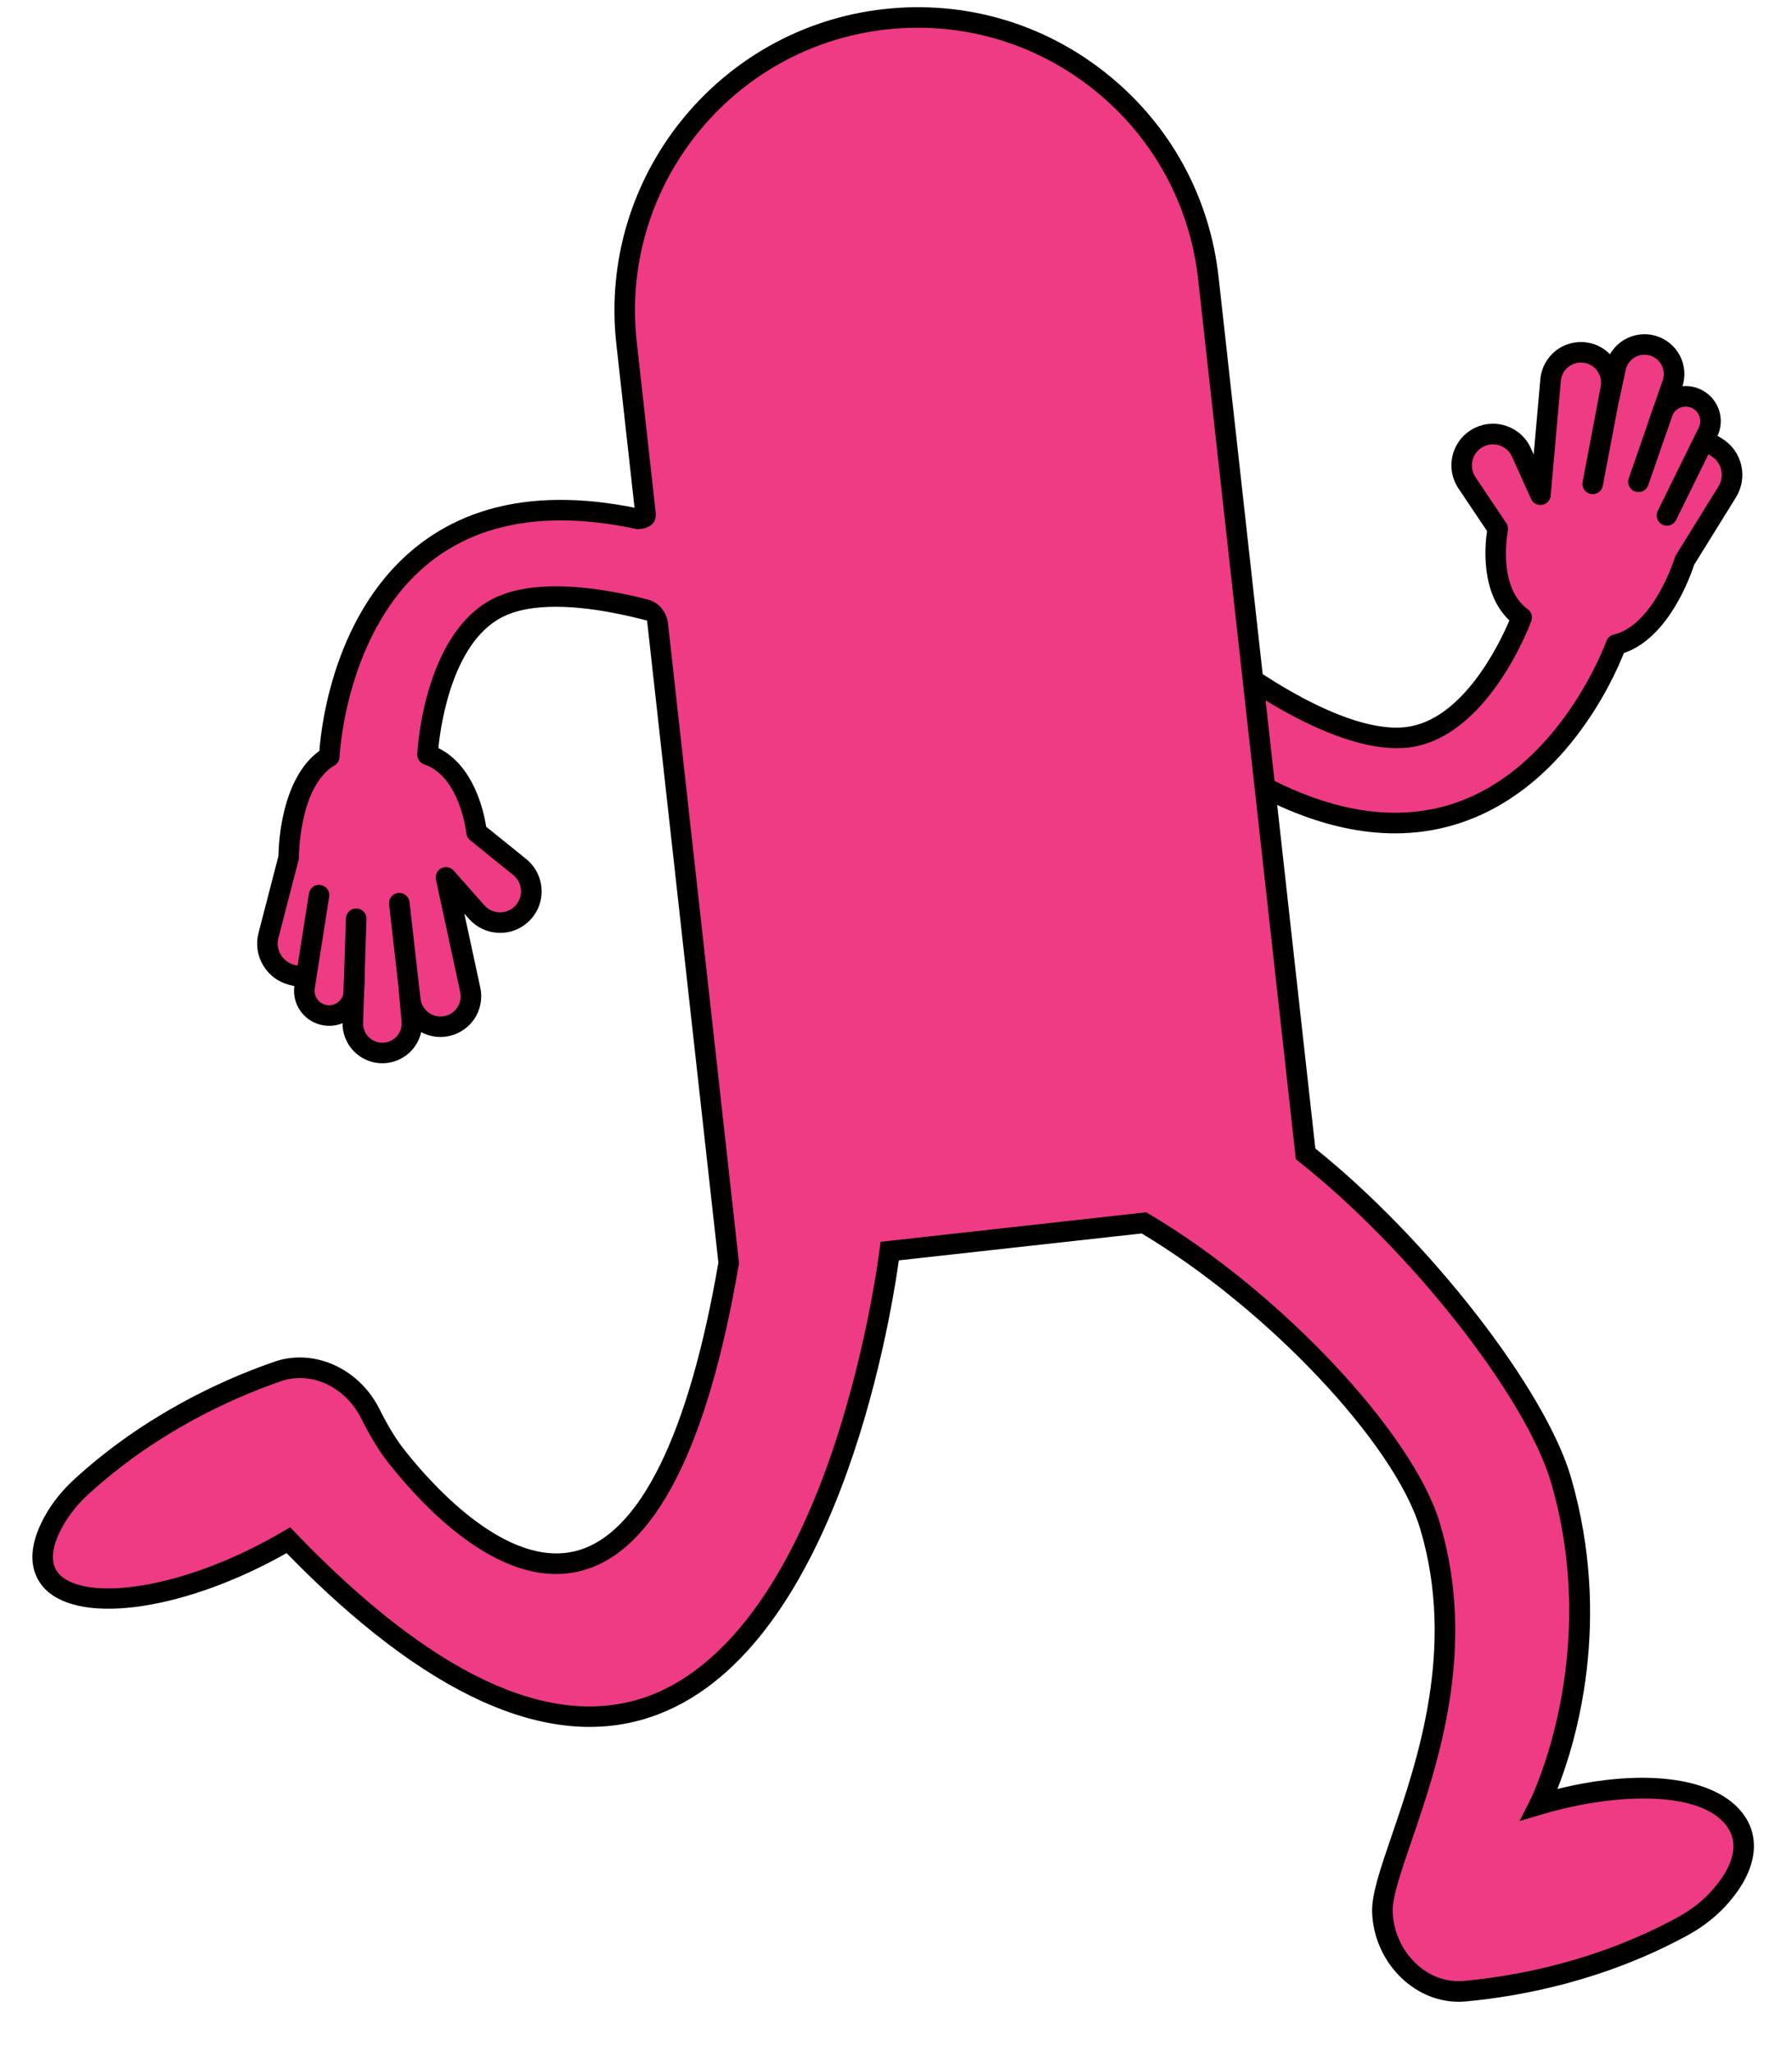 <?xml version="1.0" encoding="UTF-8" standalone="no"?><svg xmlns="http://www.w3.org/2000/svg" xmlns:xlink="http://www.w3.org/1999/xlink" fill="#000000" height="399.5" preserveAspectRatio="xMidYMid meet" version="1" viewBox="-6.3 -1.4 349.0 399.5" width="349" zoomAndPan="magnify"><g><g><g><g id="change1_5"><path d="M230.75 127.36L251.65 139.49 268.5 142.91 280.82 134.36 289.73 119.65 287.5 114.01 285.42 101.55 278.4 90.8 281.71 84.75 289.3 83.91 293.07 90.51 294.49 76.63 297.71 67.49 305.35 68.1 308.35 70.22 311.3 66.33 318.73 67.77 320.25 71.66 317.96 77.5 320.81 75.92 326.27 78.26 327.47 84.33 327.47 84.33 329.37 88.79 330.59 94.82 322.69 106.17 319.04 112.67 310.44 122.6 305.17 131.24 294.42 146.06 283.05 154.58 268.03 158.77 251.55 156.68 240.31 151.81 223.38 141.16 221 129.32z" fill="#ee3b83"/></g></g></g><g><g><g id="change2_4"><path d="M313.52,94.27c-0.43,0.17-0.91,0.19-1.38,0.03c-1.04-0.36-1.6-1.5-1.24-2.54l6.62-19.1c0.34-0.99,0.26-2.04-0.22-2.97 c-0.48-0.93-1.31-1.59-2.31-1.88c-1.01-0.28-2.07-0.14-2.96,0.4c-0.9,0.54-1.51,1.41-1.73,2.43l-1.23,5.77 c-0.23,1.08-1.29,1.77-2.37,1.54c-1.08-0.23-1.77-1.29-1.54-2.37l1.23-5.77c0.45-2.09,1.75-3.92,3.58-5.02 c1.83-1.1,4.05-1.41,6.11-0.83c2.05,0.58,3.79,1.99,4.78,3.87c0.99,1.89,1.15,4.12,0.46,6.14l-6.62,19.1 C314.49,93.64,314.05,94.07,313.52,94.27z" fill="inherit"/></g></g></g><g><g><g id="change2_7"><path d="M319.07,100.82c-0.5,0.2-1.09,0.19-1.61-0.07c-0.99-0.49-1.4-1.69-0.91-2.68l7.99-16.22c0.65-1.31,0.2-2.88-1.04-3.65 c-0.73-0.46-1.62-0.55-2.44-0.27c-0.81,0.29-1.45,0.92-1.73,1.74l-0.98,2.84c-0.36,1.04-1.5,1.6-2.54,1.23 c-1.04-0.36-1.6-1.5-1.24-2.54l0.98-2.84c0.68-1.97,2.18-3.5,4.17-4.2c1.97-0.7,4.11-0.46,5.88,0.64 c2.99,1.86,4.08,5.65,2.52,8.81l-7.99,16.22C319.91,100.3,319.52,100.64,319.07,100.82z" fill="inherit"/></g></g></g><g id="change2_1"><path d="M265.38,160.86c-13.16,0-27.64-6.06-43.23-18.12c-0.87-0.68-1.03-1.93-0.36-2.81c0.68-0.87,1.93-1.03,2.81-0.36 c19.17,14.83,36.36,20.15,51.09,15.82c21.58-6.35,30.77-31.7,30.86-31.95c0.23-0.64,0.76-1.12,1.42-1.28 c7.84-1.88,11.88-14.88,11.92-15.01c0.05-0.17,0.12-0.33,0.21-0.47l8.28-13.37c0.61-0.98,0.79-2.14,0.52-3.26 c-0.27-1.12-0.96-2.07-1.95-2.67l-2-1.21c-0.94-0.57-1.25-1.8-0.67-2.75c0.57-0.94,1.8-1.25,2.75-0.67l2,1.21 c1.91,1.16,3.25,2.99,3.77,5.16c0.52,2.17,0.16,4.41-1.01,6.31l-8.15,13.15c-0.65,2.01-4.92,14.23-13.68,17.17 c-1.98,5.02-11.81,27.19-33.11,33.47C273.15,160.32,269.32,160.86,265.38,160.86z" fill="inherit"/></g><g id="change2_8"><path d="M265.69,144.27c-15.06,0-34.97-15.74-35.85-16.44c-0.86-0.69-1-1.95-0.32-2.81c0.69-0.86,1.95-1,2.81-0.32 c0.21,0.17,21.28,16.81,34.89,15.5c11.25-1.1,18.5-16.24,20.44-20.8c-5.63-5.33-4.78-14.54-4.35-17.4l-5.57-8.3 c-1.32-1.97-1.71-4.41-1.07-6.69c0.64-2.28,2.24-4.16,4.39-5.16c1.98-0.92,4.19-1,6.23-0.24c2.04,0.76,3.66,2.27,4.55,4.26 l0.55,1.23l1.3-14.68c0.19-2.17,1.28-4.18,2.99-5.53c1.71-1.35,3.93-1.93,6.08-1.61c2.15,0.32,4.03,1.48,5.29,3.25 c1.26,1.77,1.73,3.93,1.33,6.07l-3.53,18.59c-0.21,1.08-1.25,1.8-2.34,1.59c-1.08-0.21-1.8-1.25-1.59-2.34l3.53-18.59 c0.2-1.06-0.03-2.13-0.66-3.01c-0.62-0.88-1.56-1.45-2.62-1.61c-1.08-0.16-2.15,0.12-3.01,0.8c-0.86,0.68-1.39,1.65-1.48,2.74 L295.7,95.1c-0.08,0.91-0.76,1.64-1.66,1.8c-0.9,0.15-1.78-0.32-2.16-1.15l-3.7-8.22c-0.45-1-1.27-1.77-2.3-2.15 c-1.03-0.39-2.15-0.34-3.15,0.12c-1.09,0.5-1.9,1.45-2.22,2.61c-0.32,1.15-0.13,2.39,0.54,3.38l6.01,8.97 c0.3,0.45,0.41,0.99,0.3,1.52c-0.02,0.11-2.12,10.87,3.87,15.23c0.72,0.53,1.01,1.47,0.7,2.3c-0.35,0.94-8.66,23.17-24.33,24.69 C266.98,144.24,266.34,144.27,265.69,144.27z" fill="inherit"/></g></g><g><g><g id="change1_4"><path d="M328.06,368.61c-1.97,2.08-4.31,3.79-6.83,5.15c-15.81,8.57-31.62,11.54-42.06,12.52 c-0.41,0.04-0.81,0.06-1.2,0.07c-8.04,0.17-14.77-7.03-15.05-15.48c-0.36-10.45,19.48-41.22,9.25-75.23 c-5.09-16.93-30.37-43.96-55.69-58.93l-49.52,5.49c-1.01,7.95-21.25,155.94-117.11,56.3c-28.29,16.6-56.12,14.76-45.59-3.88 c1.41-2.49,3.27-4.71,5.39-6.64c13.29-12.11,27.93-18.78,37.83-22.24c0.38-0.14,0.77-0.25,1.15-0.36 c6.79-1.83,13.97,2.06,17.19,8.51c1.5,3,3.17,5.9,5.26,8.53c12.36,15.53,49.14,52.2,64.53-37.91l-19.9-179.2 c-3.47-31.29,19.08-59.47,50.37-62.95c31.29-3.47,59.47,19.08,62.94,50.37l18.94,170.54c21.47,17,44.71,46.08,49.78,63.59 c10.07,34.82-4.23,63.09-4.23,63.09C324.95,340.62,342.75,353.04,328.06,368.61z" fill="#ee3b83"/></g><g id="change2_3"><path d="M277.72,388.35c-8.83,0-16.48-7.9-16.79-17.42c-0.12-3.48,1.63-8.57,3.84-15.02c4.97-14.51,12.49-36.44,5.5-59.7 c-4.99-16.61-29.74-42.79-54.22-57.45l-47.3,5.24c-1.82,12.99-12.56,77.07-48.46,88.96c-19.88,6.58-43.69-4.17-70.78-31.96 c-19.38,10.97-39.8,14.11-46.94,7.08c-1.97-1.94-4.59-6.39-0.04-14.46c1.45-2.56,3.39-4.96,5.78-7.13 c13.52-12.32,28.41-19.12,38.52-22.65c0.36-0.13,0.77-0.25,1.16-0.37l0.13-0.04c7.53-2.03,15.73,1.99,19.5,9.55 c1.69,3.39,3.29,5.98,5.04,8.18c5.55,6.98,19.91,22.84,33.22,19.42c12.38-3.18,21.96-22.59,27.73-56.15L113.73,65.53 c-3.59-32.33,19.8-61.56,52.14-65.16c15.67-1.74,31.07,2.73,43.37,12.58c12.31,9.85,20.04,23.9,21.78,39.56l18.85,169.71 c22.13,17.74,44.83,46.92,49.8,64.08c8.1,28,0.92,51.57-2.65,60.62c17.43-4.3,31.91-2.15,36.73,5.69 c3.05,4.96,1.51,11.29-4.23,17.37l0,0c-2.03,2.14-4.5,4-7.33,5.54c-16.1,8.73-32.17,11.75-42.82,12.75 c-0.45,0.04-0.9,0.07-1.33,0.08C277.92,388.35,277.82,388.35,277.72,388.35z M216.93,234.64l0.57,0.34 c25.4,15.02,51.31,42.53,56.59,60.08c7.37,24.49-0.4,47.16-5.54,62.15c-1.99,5.82-3.72,10.84-3.62,13.58 c0.24,7.41,6.07,13.55,12.78,13.55c0.08,0,0.15,0,0.23,0c0.33-0.01,0.69-0.03,1.05-0.06c10.29-0.97,25.79-3.88,41.3-12.29 c2.47-1.33,4.6-2.93,6.33-4.77c4.46-4.73,5.79-9.18,3.73-12.53c-4.65-7.55-21.76-7.14-36.26-2.84l-4.44,1.32l2.08-4.14 c0.14-0.28,13.81-28.03,4.09-61.63c-4.83-16.67-27.31-45.32-49.1-62.58l-0.65-0.52l-0.09-0.83L227.04,52.95 c-1.62-14.6-8.83-27.7-20.3-36.88S180.91,2.73,166.3,4.34c-30.14,3.35-51.94,30.6-48.6,60.74l19.93,179.48l-0.05,0.28 c-6.13,35.9-16.47,55.96-30.72,59.62c-15.01,3.85-29.84-11.38-37.34-20.81c-1.92-2.42-3.66-5.24-5.48-8.88 c-2.93-5.87-9.19-9.01-14.88-7.47c-0.36,0.11-0.68,0.19-0.98,0.31c-9.79,3.42-24.15,9.98-37.17,21.84c-2.08,1.89-3.76,3.96-5,6.15 c-1.7,3.01-3.19,7.12-0.64,9.64c5.24,5.15,23.96,2.98,43.48-8.47l1.36-0.8l1.09,1.14c26.38,27.42,49.17,38.21,67.73,32.07 c10.18-3.37,24.68-14.04,35.98-45.75c7.11-19.97,9.71-39.34,9.98-41.48l0.2-1.56L216.93,234.64z" fill="inherit"/></g></g><g><g><g id="change1_2"><path d="M131.07 119.78L107.51 114.39 90.41 116.13 80.97 128.41 77.03 144.63 80.84 149.36 86.52 160.64 96.4 168.82 95.04 175.58 88.04 178.64 82.48 173.45 85.24 187.13 84.87 196.81 77.41 198.5 73.91 197.36 72.24 201.95 64.72 202.78 62.12 199.52 62.57 193.26 60.32 195.61 54.41 195 51.46 189.56 51.46 189.56 48.32 185.86 45.38 180.47 49.56 167.28 51.11 159.99 56.38 147.96 58.85 138.15 64.72 120.8 73.05 109.3 86.16 100.84 102.51 97.94 114.7 99.27 134.02 104.41 139.8 115.01z" fill="#ee3b83"/></g></g></g><g><g><g id="change2_6"><path d="M61.83,175.92c0.36-0.29,0.82-0.45,1.31-0.44c1.1,0.04,1.97,0.96,1.93,2.06l-0.66,20.21c-0.03,1.05,0.35,2.03,1.09,2.77 c0.74,0.74,1.72,1.13,2.77,1.11c1.05-0.03,2.02-0.48,2.71-1.26c0.7-0.78,1.03-1.79,0.93-2.84l-0.53-5.87 c-0.1-1.1,0.71-2.07,1.81-2.17c1.1-0.1,2.07,0.71,2.17,1.81l0.53,5.87c0.19,2.12-0.51,4.26-1.93,5.85 c-1.42,1.6-3.45,2.54-5.59,2.6c-2.13,0.06-4.21-0.77-5.71-2.28c-1.5-1.51-2.32-3.6-2.25-5.72l0.66-20.21 C61.1,176.81,61.39,176.28,61.83,175.92z" fill="inherit"/></g></g></g><g><g><g id="change2_2"><path d="M54.59,171.32c0.42-0.34,0.98-0.5,1.56-0.41c1.09,0.17,1.84,1.2,1.66,2.29L55,191.06c-0.23,1.44,0.67,2.81,2.08,3.18 c0.84,0.22,1.71,0.05,2.41-0.47c0.69-0.52,1.11-1.31,1.14-2.17l0.1-3c0.04-1.1,0.96-1.97,2.06-1.93 c1.1,0.04,1.97,0.96,1.93,2.06l-0.1,3c-0.07,2.09-1.05,3.99-2.74,5.25c-1.67,1.25-3.79,1.66-5.81,1.13 c-3.41-0.89-5.57-4.19-5.02-7.67l2.82-17.86C53.95,172.06,54.22,171.62,54.59,171.32z" fill="inherit"/></g></g></g><g id="change2_5"><path d="M52.83,190.99c-0.16,0-0.32-0.02-0.48-0.06l-2.27-0.56c-2.17-0.54-3.99-1.89-5.13-3.81c-1.14-1.92-1.46-4.16-0.9-6.32 l3.88-14.98c0.02-2.12,0.48-15.05,7.97-20.46c0.4-5.38,3.22-29.47,21.69-41.79c13.92-9.28,33.13-9.44,57.12-0.48 c1.03,0.39,1.56,1.54,1.17,2.57c-0.39,1.04-1.54,1.56-2.57,1.17c-22.71-8.48-40.7-8.46-53.48,0.05 c-18.73,12.47-19.99,39.4-20,39.67c-0.03,0.68-0.39,1.3-0.98,1.64c-6.93,4.12-6.93,17.73-6.93,17.87c0,0.17-0.02,0.35-0.06,0.51 l-3.94,15.22c-0.29,1.12-0.12,2.28,0.47,3.27c0.59,0.99,1.53,1.69,2.65,1.97l2.27,0.56c1.07,0.27,1.73,1.35,1.46,2.42 C54.55,190.38,53.73,190.99,52.83,190.99z" fill="inherit"/></g><g id="change2_9"><path d="M79.48,200.51c-1.72,0-3.39-0.56-4.79-1.63c-1.73-1.32-2.82-3.24-3.07-5.4l-2.14-18.8c-0.12-1.1,0.66-2.09,1.76-2.21 c1.09-0.12,2.09,0.66,2.21,1.76l2.14,18.8c0.12,1.07,0.66,2.02,1.52,2.68c0.86,0.66,1.92,0.92,2.98,0.76 c1.08-0.17,2.02-0.75,2.64-1.66s0.83-1.99,0.6-3.06l-4.73-21.9c-0.19-0.89,0.24-1.8,1.05-2.21c0.81-0.41,1.8-0.22,2.4,0.46 l5.97,6.76c0.73,0.83,1.74,1.31,2.83,1.38c1.09,0.06,2.15-0.31,2.97-1.05c0.89-0.8,1.38-1.95,1.35-3.15s-0.59-2.32-1.52-3.07 l-8.4-6.78c-0.42-0.34-0.68-0.83-0.73-1.36c-0.01-0.11-1.2-11.01-8.21-13.4c-0.84-0.29-1.4-1.1-1.35-1.99 c0.05-1.01,1.4-24.69,15.91-30.8c14.11-5.93,39.84,3.99,40.92,4.41c1.03,0.4,1.54,1.56,1.14,2.59c-0.4,1.03-1.56,1.53-2.59,1.14 c-0.25-0.1-25.31-9.76-37.92-4.45c-10.4,4.37-12.85,20.99-13.35,25.92c6.96,3.42,8.88,12.47,9.32,15.32l7.78,6.28 c1.84,1.49,2.94,3.7,3.01,6.07c0.07,2.37-0.9,4.64-2.66,6.23c-1.61,1.46-3.7,2.2-5.88,2.07c-2.17-0.12-4.17-1.09-5.61-2.72 l-0.9-1.01l3.11,14.41c0.46,2.13,0.02,4.38-1.22,6.17c-1.23,1.79-3.18,3.01-5.33,3.34C80.3,200.48,79.89,200.51,79.48,200.51z" fill="inherit"/></g><g id="change1_1"><path d="M123.85,120.6c0,0,0.08-4.41-4.52-5.43s-0.58-3.89-0.58-3.89l17.84,5.81l-4.96,11.16L123.85,120.6z" fill="#ee3b83"/></g><g id="change1_3"><path d="M117.73,101.63c0,0,4.03,0.2,3.67-3.27l16.12-1.89l2.09,11.52l-5.43,3.71L117.73,101.63z" fill="#ee3b83"/></g></g></svg>